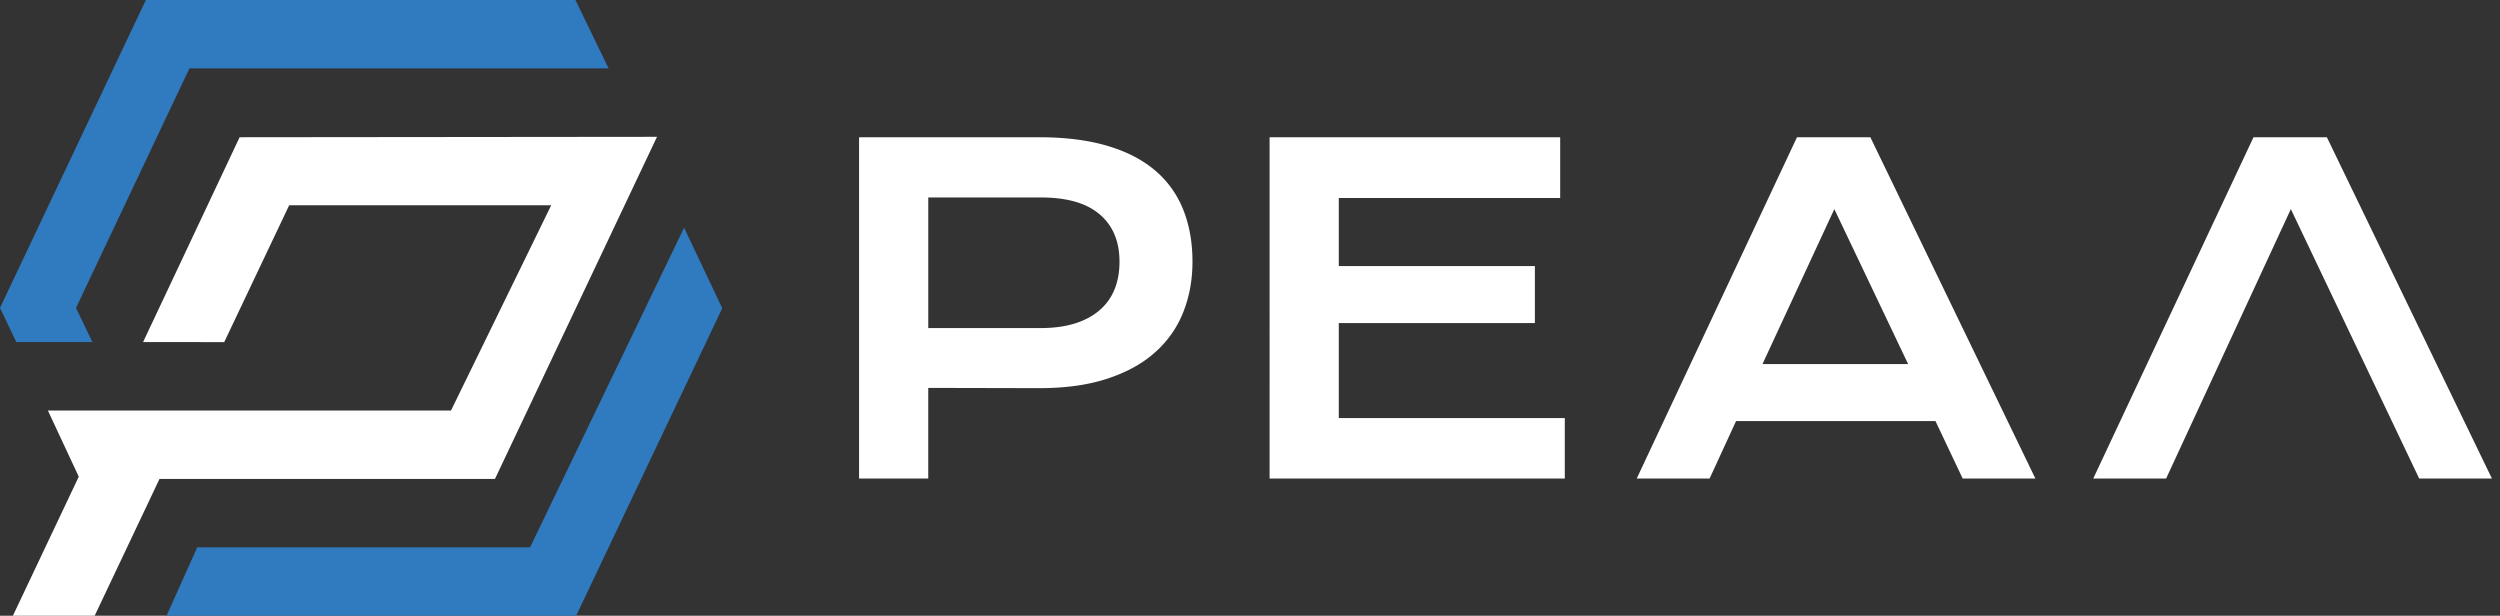 <svg width="203" height="50" fill="none" xmlns="http://www.w3.org/2000/svg"><rect width="100%" height="100%" fill="#333333" stroke="none"/><path d="M69.756 11.144h14.605c2.129 0 3.974.231 5.537.693 1.557.456 2.852 1.12 3.883 1.993a8.042 8.042 0 0 1 2.293 3.184c.504 1.252.755 2.665.755 4.238 0 1.476-.25 2.842-.748 4.096a8.518 8.518 0 0 1-2.279 3.252c-1.02.918-2.311 1.632-3.871 2.142-1.558.517-3.408.776-5.53.776l-9.027-.02v7.358h-5.618V11.144Zm14.747 15.495c1.067 0 2-.129 2.796-.38.796-.252 1.462-.613 2-1.082a4.388 4.388 0 0 0 1.21-1.7c.266-.667.394-1.409.394-2.225 0-1.646-.53-2.925-1.606-3.843-1.075-.92-2.666-1.375-4.795-1.375h-9.127V26.64h9.128ZM103.091 11.144h23.596v4.931h-17.978v5.53h15.924v4.626h-15.924v7.715h18.352v4.912h-23.97V11.144ZM145.915 11.144h5.958l13.4 27.712h-5.904l-2.209-4.666h-16.191l-2.149 4.666h-5.918l13.013-27.712Zm9.026 18.42-5.993-12.584-5.835 12.584h11.828ZM188.942 11.144h-5.958l-13.012 27.712h5.917l10.128-21.876 10.421 21.876h5.904l-13.4-27.712Z" fill="#fff"/><path d="M55.548 18.491 43.04 44.445H16.016l-2.493 5.554h33.258l11.865-24.968-3.098-6.54Zm-49.376 6.51 9.207-19.446h34.04L46.724 0h-34.88L0 25l1.324 2.778h6.177L6.172 25Z" fill="#307BBF"/><path d="m19.457 11.144-7.838 16.63 6.587.006 5.274-11.11h21.277l-8.135 16.665H3.888l2.508 5.37L1.046 50h6.64l5.265-11.11h27.24l13.158-27.78-33.892.034Z" fill="#fff"/></svg>